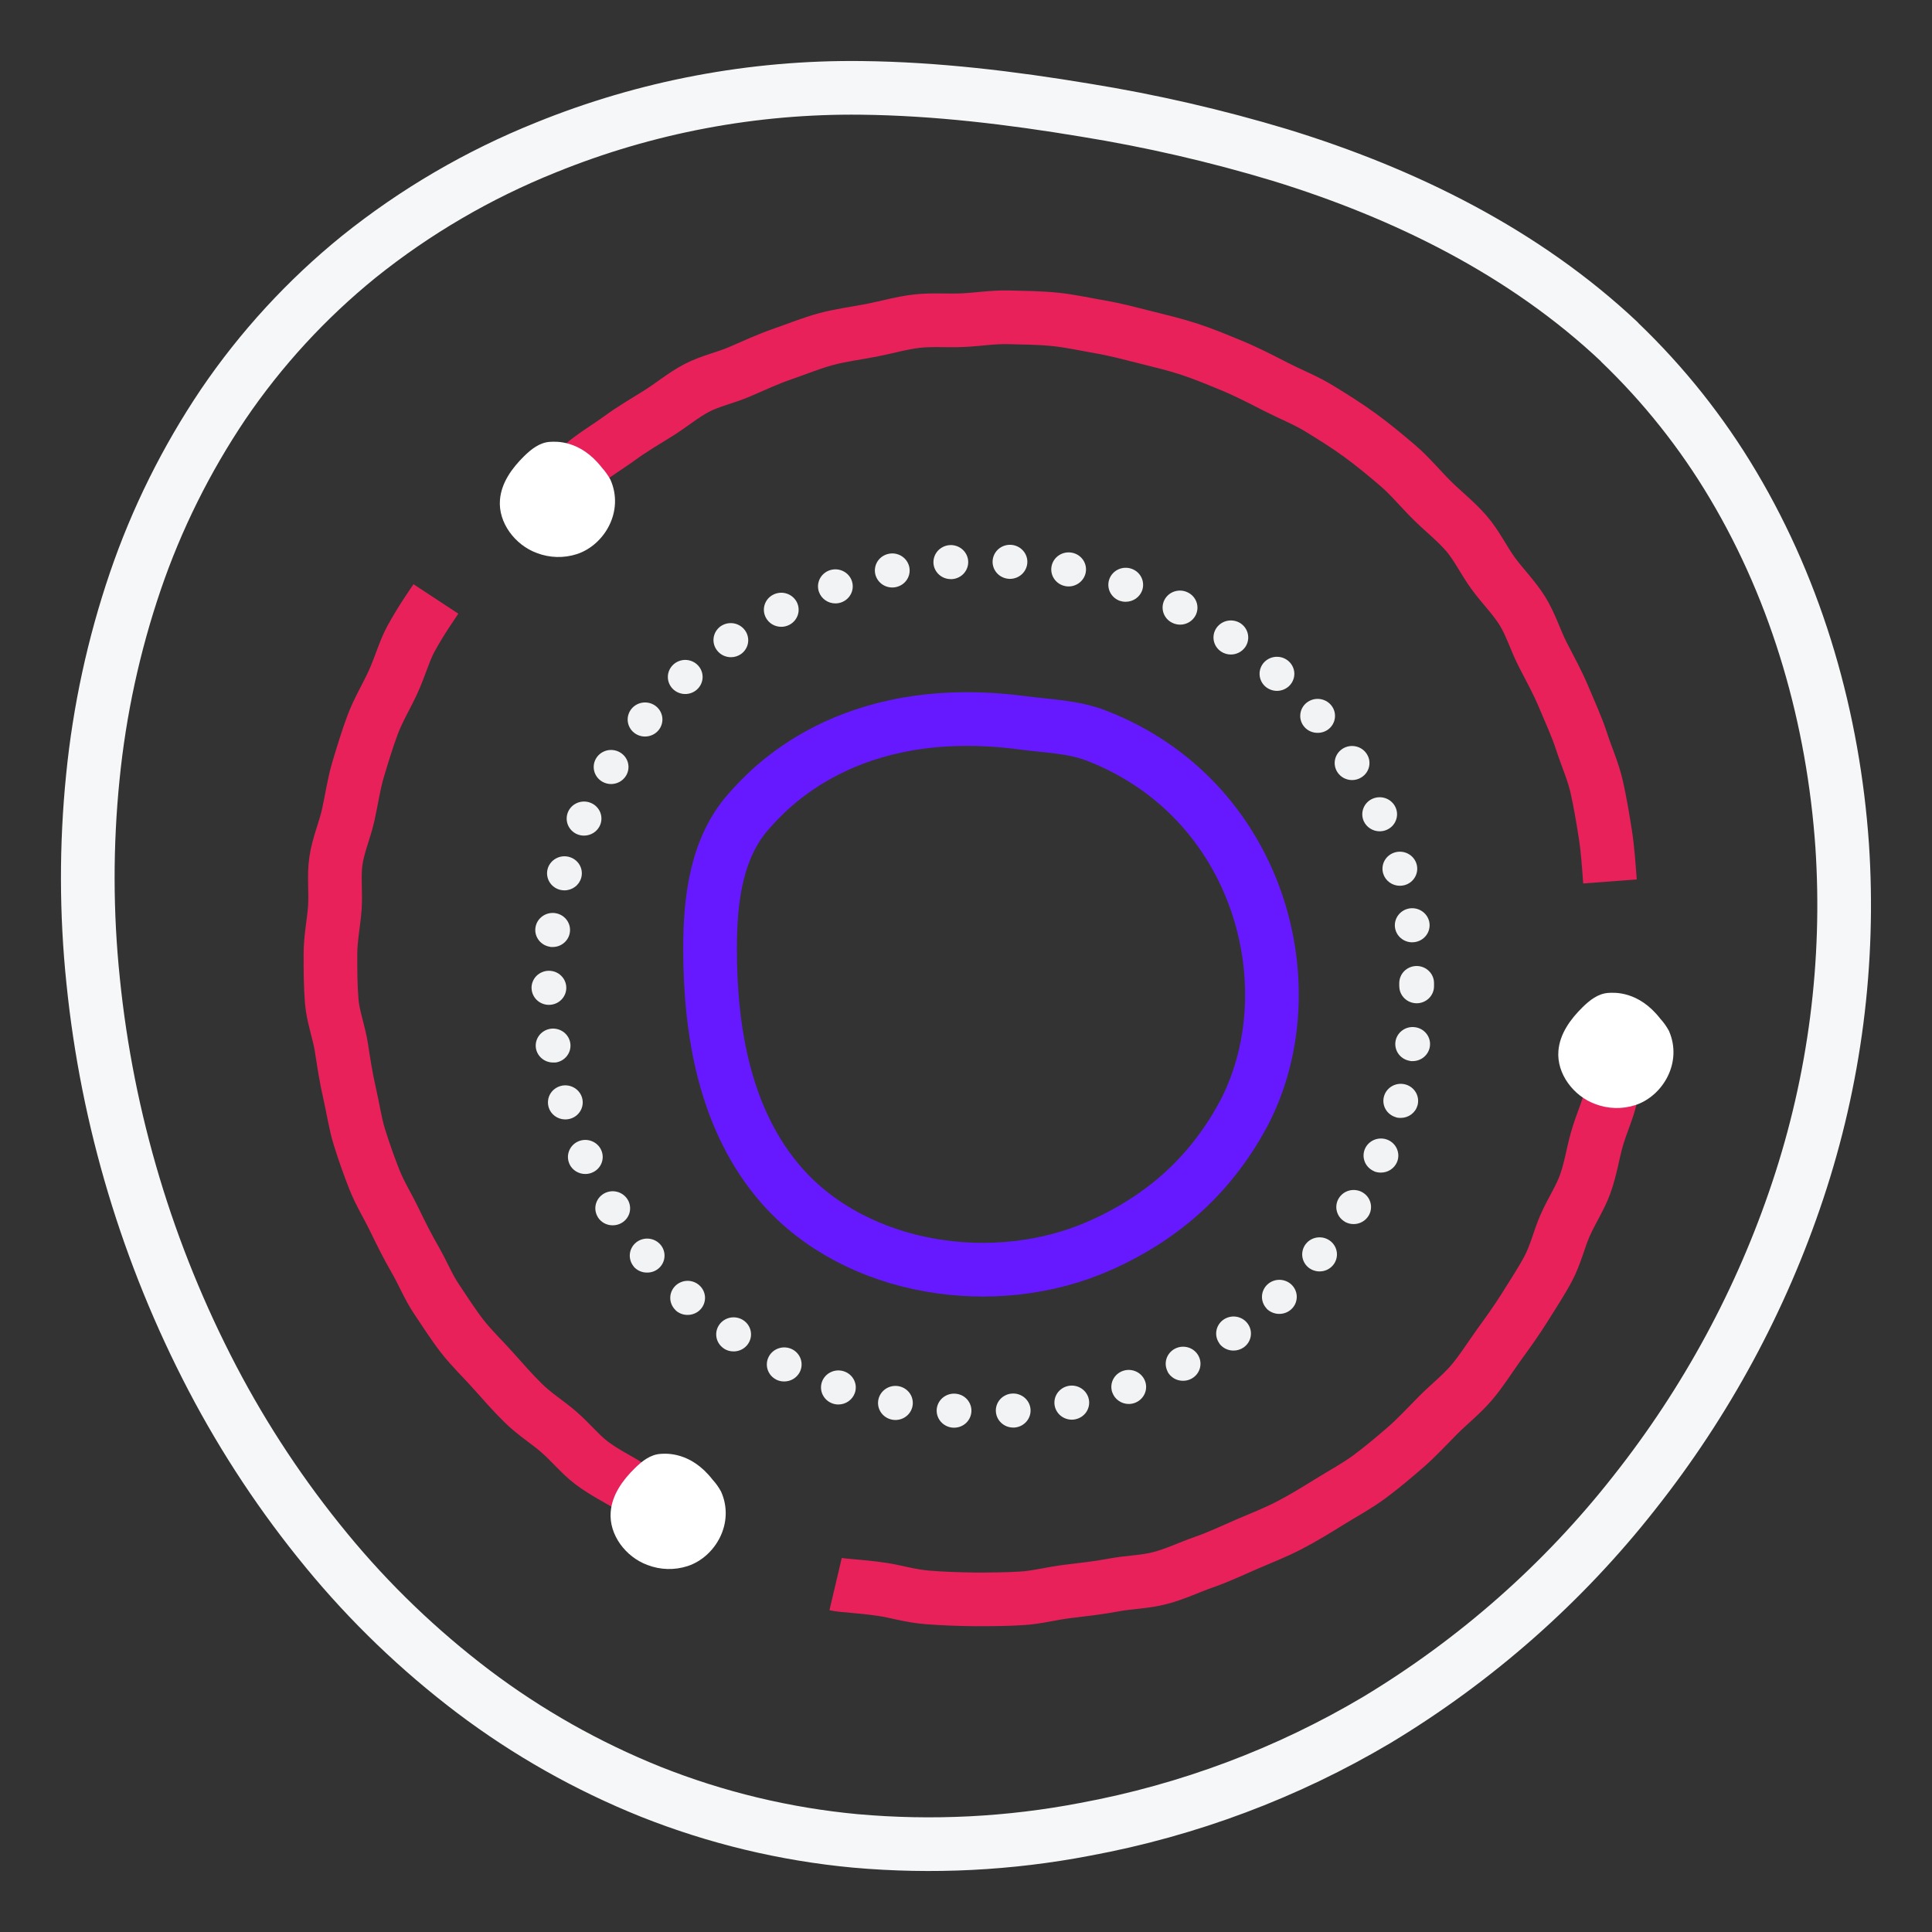 <svg width="72" height="72" viewBox="0 0 72 72" fill="none" xmlns="http://www.w3.org/2000/svg">
<rect x="0" y="0" width="72" height="72" fill="#333333" stroke="none"/>
<path d="M21.697 17.327C22.129 16.957 22.633 16.665 23.091 16.331C23.549 15.996 24.046 15.704 24.531 15.403C25.016 15.103 25.458 14.723 25.962 14.46C26.466 14.196 27.049 14.077 27.572 13.85C28.094 13.623 28.614 13.383 29.155 13.195C29.697 13.008 30.227 12.789 30.779 12.639C31.332 12.49 31.904 12.419 32.467 12.311C33.03 12.202 33.583 12.038 34.153 11.97C34.723 11.903 35.305 11.959 35.873 11.932C36.442 11.906 37.017 11.81 37.591 11.825C38.166 11.841 38.743 11.844 39.312 11.901C39.88 11.959 40.445 12.086 41.011 12.184C41.577 12.281 42.127 12.429 42.684 12.569C43.241 12.709 43.795 12.84 44.341 13.02C44.887 13.201 45.409 13.42 45.941 13.64C46.499 13.873 47.031 14.15 47.563 14.423C48.096 14.695 48.667 14.919 49.177 15.233C49.687 15.546 50.204 15.868 50.686 16.221C51.169 16.573 51.636 16.96 52.091 17.349C52.546 17.739 52.926 18.206 53.35 18.628C53.773 19.05 54.254 19.424 54.646 19.877C55.037 20.329 55.292 20.88 55.643 21.362C55.995 21.845 56.427 22.271 56.738 22.773C57.049 23.276 57.221 23.86 57.492 24.39C57.763 24.921 58.051 25.434 58.278 25.983C58.506 26.532 58.759 27.068 58.942 27.633C59.125 28.197 59.374 28.747 59.505 29.326C59.636 29.905 59.732 30.492 59.825 31.079C59.917 31.666 59.954 32.255 59.999 32.849" stroke="#E9215A" stroke-width="2" stroke-miterlimit="10"/>
<path d="M21.504 20.648C21.015 20.807 20.484 20.793 20.004 20.608C19.188 20.309 18.564 19.472 18.632 18.633C18.68 17.995 19.08 17.445 19.533 16.999C19.797 16.741 20.109 16.492 20.488 16.467C20.705 16.453 21.62 16.386 22.429 17.426C22.553 17.564 22.661 17.715 22.75 17.878C23.27 19.053 22.528 20.309 21.504 20.648Z" fill="white"/>
<path d="M16.245 22.321C16.071 22.586 15.71 23.086 15.312 23.812C15.069 24.257 14.915 24.837 14.641 25.433C14.418 25.924 14.106 26.431 13.885 27.015C13.691 27.533 13.521 28.095 13.345 28.68C13.184 29.216 13.106 29.798 12.974 30.386C12.851 30.936 12.607 31.487 12.519 32.079C12.435 32.644 12.519 33.236 12.479 33.832C12.437 34.396 12.313 34.975 12.315 35.57C12.315 36.135 12.314 36.724 12.363 37.317C12.408 37.882 12.63 38.446 12.722 39.032C12.81 39.596 12.893 40.16 13.029 40.745C13.158 41.299 13.232 41.854 13.394 42.376C13.564 42.919 13.749 43.445 13.95 43.953C14.159 44.484 14.46 44.961 14.696 45.453C14.944 45.967 15.193 46.462 15.466 46.936C15.754 47.433 15.961 47.958 16.267 48.412C16.572 48.866 16.889 49.366 17.224 49.796C17.578 50.252 17.993 50.643 18.354 51.049C18.742 51.484 19.113 51.908 19.499 52.287C19.919 52.702 20.408 53.003 20.812 53.353C21.269 53.748 21.627 54.2 22.04 54.513C22.547 54.897 23.076 55.138 23.48 55.406C24.16 55.854 24.654 56.167 24.91 56.308" stroke="#E9215A" stroke-width="2" stroke-miterlimit="10"/>
<path d="M25.63 58.362C25.141 58.522 24.61 58.508 24.13 58.323C23.315 58.024 22.69 57.194 22.759 56.347C22.807 55.71 23.205 55.159 23.66 54.714C23.924 54.455 24.236 54.207 24.615 54.182C24.832 54.167 25.747 54.101 26.554 55.141C26.68 55.278 26.788 55.43 26.875 55.593C27.395 56.768 26.654 58.024 25.63 58.362Z" fill="white"/>
<path d="M31.141 59.034C31.404 59.096 32.022 59.106 32.868 59.23C33.364 59.301 33.931 59.483 34.585 59.532C35.117 59.573 35.703 59.597 36.325 59.604C36.875 59.604 37.46 59.604 38.066 59.566C38.623 59.537 39.192 59.379 39.794 59.307C40.352 59.239 40.927 59.178 41.513 59.067C42.069 58.96 42.665 58.961 43.241 58.807C43.788 58.666 44.318 58.407 44.878 58.212C45.413 58.027 45.934 57.777 46.476 57.543C47.017 57.309 47.537 57.11 48.06 56.837C48.582 56.565 49.056 56.273 49.554 55.964C50.052 55.655 50.549 55.391 51.023 55.043C51.496 54.694 51.937 54.319 52.363 53.952C52.789 53.585 53.194 53.141 53.59 52.743C53.986 52.345 54.465 51.965 54.83 51.54C55.211 51.094 55.515 50.601 55.837 50.151C56.183 49.676 56.518 49.209 56.812 48.74C57.123 48.24 57.443 47.759 57.702 47.271C57.977 46.747 58.105 46.176 58.325 45.673C58.567 45.126 58.891 44.639 59.074 44.131C59.28 43.557 59.362 42.981 59.506 42.475C59.68 41.859 59.938 41.328 60.032 40.846C60.141 40.286 60.22 39.721 60.268 39.153" stroke="#E9215A" stroke-width="2" stroke-miterlimit="10"/>
<path d="M60.95 41.182C60.46 41.341 59.93 41.328 59.449 41.144C58.633 40.845 58.01 40.008 58.077 39.169C58.125 38.531 58.525 37.98 58.979 37.535C59.243 37.276 59.554 37.029 59.933 37.003C60.151 36.989 61.066 36.922 61.874 37.964C61.999 38.1 62.107 38.252 62.195 38.414C62.715 39.589 61.973 40.843 60.95 41.182Z" fill="white"/>
<path d="M46.405 41.394C45.214 43.671 43.449 45.321 41.011 46.41C37.087 48.162 31.926 47.355 29.142 44.194C27.032 41.796 26.464 38.5 26.461 35.376C26.461 33.565 26.675 31.621 27.901 30.237C28.609 29.439 31.578 26.069 38.123 26.939C39.049 27.062 39.995 27.08 40.859 27.415C46.896 29.751 48.782 36.694 46.405 41.394Z" stroke="#6619FF" stroke-width="2" stroke-miterlimit="10"/>
<path d="M60.366 12.755C56.821 9.409 52.356 7.204 47.696 5.775C45.317 5.058 42.891 4.5 40.435 4.103C37.685 3.646 34.897 3.306 32.104 3.275C28.07 3.227 24.069 3.983 20.343 5.497C17.826 6.507 15.478 7.879 13.374 9.567C11.423 11.149 9.72 13.003 8.317 15.069C6.938 17.119 5.837 19.335 5.043 21.663C4.236 24.032 3.705 26.483 3.459 28.97C3.205 31.494 3.209 34.038 3.472 36.562C3.996 41.726 5.504 46.748 7.917 51.368C9.107 53.643 10.531 55.792 12.169 57.781C13.776 59.738 15.612 61.502 17.64 63.039C19.661 64.566 21.883 65.821 24.244 66.771C26.684 67.742 29.254 68.36 31.875 68.605C34.737 68.86 37.621 68.715 40.441 68.173C44.285 67.462 47.969 66.081 51.315 64.094C55.01 61.866 58.26 58.998 60.906 55.628C63.581 52.248 65.641 48.442 66.995 44.375C68.379 40.228 68.942 35.859 68.652 31.505C68.324 26.815 67.013 22.151 64.589 18.078C63.429 16.123 62.005 14.332 60.354 12.751" stroke="#F6F7F8" stroke-width="2" stroke-miterlimit="10"/>
<path d="M35.512 53.205C35.341 53.194 35.181 53.116 35.068 52.99C34.955 52.864 34.897 52.698 34.908 52.531C34.919 52.362 34.998 52.206 35.127 52.094C35.257 51.983 35.426 51.927 35.597 51.938C35.682 51.943 35.765 51.965 35.842 52.001C35.918 52.038 35.986 52.089 36.042 52.152C36.098 52.215 36.141 52.288 36.168 52.367C36.196 52.446 36.206 52.529 36.201 52.612C36.19 52.773 36.118 52.924 35.998 53.035C35.878 53.145 35.72 53.206 35.556 53.206H35.512V53.205ZM37.114 52.611C37.107 52.528 37.118 52.444 37.145 52.365C37.172 52.286 37.215 52.213 37.27 52.15C37.326 52.087 37.394 52.036 37.47 51.999C37.546 51.961 37.629 51.939 37.714 51.934C37.799 51.928 37.884 51.938 37.965 51.965C38.045 51.992 38.12 52.033 38.184 52.088C38.248 52.143 38.301 52.21 38.339 52.284C38.377 52.359 38.399 52.44 38.405 52.523C38.411 52.607 38.4 52.69 38.373 52.769C38.346 52.848 38.303 52.921 38.247 52.984C38.191 53.047 38.123 53.099 38.047 53.136C37.971 53.173 37.888 53.195 37.803 53.201H37.758C37.595 53.201 37.437 53.14 37.317 53.03C37.198 52.921 37.125 52.771 37.114 52.611ZM33.24 52.906C33.157 52.889 33.078 52.857 33.007 52.81C32.936 52.764 32.876 52.704 32.829 52.634C32.782 52.565 32.749 52.486 32.733 52.404C32.717 52.322 32.718 52.238 32.735 52.157C32.77 51.992 32.87 51.847 33.013 51.754C33.156 51.661 33.331 51.628 33.5 51.661C33.583 51.678 33.662 51.711 33.733 51.757C33.803 51.804 33.864 51.864 33.911 51.933C33.958 52.003 33.99 52.081 34.006 52.163C34.022 52.245 34.022 52.329 34.005 52.41C33.975 52.554 33.896 52.683 33.781 52.775C33.665 52.868 33.521 52.919 33.371 52.919C33.328 52.919 33.284 52.914 33.24 52.906ZM39.308 52.402C39.273 52.237 39.306 52.065 39.4 51.924C39.495 51.783 39.642 51.685 39.81 51.65C39.978 51.616 40.154 51.648 40.297 51.741C40.441 51.833 40.541 51.978 40.576 52.142C40.594 52.224 40.595 52.308 40.579 52.39C40.563 52.472 40.531 52.55 40.485 52.62C40.438 52.689 40.378 52.749 40.308 52.796C40.237 52.843 40.158 52.876 40.075 52.893C40.032 52.903 39.987 52.907 39.943 52.907C39.794 52.907 39.65 52.856 39.534 52.765C39.419 52.673 39.339 52.545 39.308 52.402ZM31.029 52.305C30.949 52.277 30.875 52.234 30.811 52.178C30.748 52.123 30.697 52.055 30.66 51.98C30.623 51.905 30.602 51.823 30.597 51.74C30.593 51.657 30.605 51.573 30.633 51.495C30.69 51.336 30.81 51.206 30.965 51.134C31.119 51.061 31.297 51.052 31.459 51.108C31.54 51.136 31.614 51.178 31.677 51.234C31.741 51.29 31.792 51.357 31.829 51.432C31.866 51.508 31.887 51.589 31.892 51.673C31.896 51.756 31.884 51.839 31.855 51.918C31.81 52.042 31.728 52.148 31.618 52.224C31.509 52.3 31.379 52.341 31.245 52.341C31.171 52.342 31.098 52.329 31.029 52.305ZM41.455 51.901C41.426 51.823 41.413 51.739 41.417 51.656C41.421 51.573 41.442 51.491 41.478 51.416C41.515 51.34 41.566 51.273 41.629 51.217C41.692 51.161 41.766 51.118 41.846 51.09C42.008 51.033 42.186 51.042 42.342 51.114C42.497 51.186 42.617 51.315 42.675 51.474C42.733 51.632 42.724 51.807 42.65 51.959C42.576 52.111 42.444 52.228 42.282 52.285C42.213 52.309 42.139 52.322 42.065 52.322C41.931 52.322 41.8 52.281 41.691 52.204C41.581 52.128 41.499 52.021 41.455 51.897V51.901ZM28.928 51.413C28.853 51.375 28.785 51.322 28.73 51.259C28.676 51.195 28.634 51.121 28.608 51.042C28.582 50.962 28.573 50.879 28.58 50.796C28.587 50.713 28.611 50.632 28.65 50.558C28.729 50.408 28.865 50.295 29.029 50.244C29.192 50.193 29.37 50.207 29.523 50.284C29.599 50.322 29.666 50.375 29.721 50.439C29.776 50.503 29.817 50.576 29.843 50.656C29.869 50.735 29.878 50.819 29.871 50.902C29.864 50.986 29.84 51.066 29.801 51.141C29.746 51.244 29.663 51.331 29.562 51.391C29.46 51.452 29.344 51.483 29.225 51.483C29.12 51.484 29.016 51.46 28.922 51.413H28.928ZM43.516 51.117C43.477 51.043 43.453 50.962 43.445 50.879C43.437 50.796 43.447 50.712 43.472 50.632C43.498 50.553 43.539 50.479 43.594 50.415C43.649 50.351 43.716 50.298 43.791 50.26C43.867 50.221 43.949 50.198 44.034 50.19C44.119 50.183 44.204 50.192 44.285 50.217C44.367 50.242 44.442 50.282 44.507 50.336C44.572 50.39 44.626 50.456 44.665 50.53C44.745 50.679 44.76 50.853 44.709 51.014C44.657 51.174 44.543 51.308 44.39 51.386C44.298 51.434 44.195 51.458 44.091 51.458C43.971 51.459 43.854 51.428 43.751 51.368C43.649 51.307 43.566 51.221 43.511 51.117H43.516ZM26.967 50.247C26.897 50.2 26.838 50.139 26.792 50.069C26.746 49.998 26.715 49.92 26.7 49.837C26.686 49.755 26.688 49.671 26.706 49.589C26.725 49.508 26.76 49.431 26.809 49.363C26.908 49.225 27.059 49.131 27.229 49.102C27.398 49.074 27.572 49.112 27.713 49.209C27.783 49.257 27.842 49.318 27.888 49.388C27.933 49.459 27.965 49.537 27.979 49.619C27.994 49.702 27.992 49.786 27.973 49.867C27.954 49.949 27.919 50.026 27.87 50.094C27.811 50.177 27.731 50.245 27.639 50.292C27.547 50.339 27.444 50.364 27.34 50.363C27.205 50.365 27.072 50.325 26.962 50.247H26.967ZM45.443 50.064C45.393 49.996 45.358 49.919 45.339 49.838C45.32 49.757 45.318 49.672 45.332 49.59C45.347 49.508 45.377 49.429 45.423 49.359C45.468 49.288 45.527 49.227 45.597 49.179C45.666 49.131 45.745 49.097 45.827 49.078C45.91 49.059 45.996 49.057 46.08 49.071C46.164 49.085 46.244 49.115 46.316 49.16C46.388 49.204 46.45 49.262 46.499 49.33C46.549 49.398 46.584 49.475 46.603 49.556C46.622 49.638 46.624 49.722 46.61 49.804C46.596 49.886 46.565 49.965 46.52 50.035C46.474 50.106 46.415 50.167 46.346 50.215C46.236 50.291 46.105 50.332 45.971 50.332C45.866 50.333 45.763 50.309 45.67 50.262C45.577 50.215 45.497 50.147 45.437 50.063L45.443 50.064ZM25.186 48.834C25.124 48.777 25.073 48.709 25.038 48.633C25.002 48.557 24.982 48.475 24.979 48.392C24.976 48.309 24.989 48.225 25.019 48.147C25.049 48.069 25.094 47.997 25.152 47.936C25.209 47.875 25.279 47.825 25.357 47.791C25.434 47.756 25.518 47.736 25.603 47.733C25.688 47.73 25.773 47.744 25.852 47.773C25.932 47.802 26.005 47.847 26.067 47.904C26.193 48.018 26.267 48.177 26.274 48.345C26.28 48.514 26.218 48.678 26.102 48.801C26.041 48.865 25.968 48.916 25.886 48.95C25.804 48.985 25.716 49.003 25.627 49.003C25.461 49.005 25.302 48.944 25.18 48.834H25.186ZM47.205 48.766C47.087 48.643 47.025 48.479 47.03 48.31C47.036 48.142 47.11 47.982 47.235 47.867C47.361 47.752 47.527 47.69 47.699 47.695C47.871 47.701 48.033 47.773 48.151 47.895C48.209 47.956 48.255 48.028 48.285 48.106C48.315 48.184 48.329 48.267 48.326 48.351C48.323 48.434 48.304 48.517 48.269 48.593C48.233 48.669 48.183 48.737 48.121 48.794C48.001 48.904 47.843 48.965 47.679 48.965C47.589 48.966 47.5 48.949 47.418 48.914C47.335 48.88 47.261 48.83 47.199 48.766H47.205ZM23.615 47.195C23.507 47.065 23.456 46.898 23.473 46.73C23.49 46.563 23.575 46.409 23.707 46.302C23.84 46.196 24.011 46.145 24.182 46.162C24.353 46.178 24.51 46.261 24.619 46.391C24.728 46.521 24.779 46.689 24.762 46.856C24.745 47.024 24.661 47.178 24.528 47.284C24.412 47.377 24.267 47.426 24.118 47.425C24.021 47.427 23.925 47.407 23.837 47.367C23.749 47.327 23.671 47.269 23.61 47.195H23.615ZM48.767 47.241C48.634 47.134 48.55 46.98 48.532 46.812C48.515 46.645 48.566 46.477 48.674 46.346C48.782 46.215 48.939 46.132 49.11 46.115C49.281 46.098 49.452 46.148 49.585 46.254C49.718 46.361 49.803 46.514 49.821 46.682C49.839 46.849 49.788 47.017 49.68 47.147C49.62 47.221 49.543 47.28 49.456 47.321C49.369 47.361 49.274 47.382 49.178 47.382C49.028 47.382 48.883 47.332 48.767 47.241ZM22.282 45.361C22.238 45.29 22.208 45.211 22.194 45.129C22.181 45.046 22.184 44.962 22.204 44.881C22.224 44.8 22.26 44.724 22.31 44.656C22.36 44.589 22.423 44.531 22.495 44.488C22.568 44.444 22.648 44.415 22.733 44.402C22.817 44.389 22.903 44.392 22.985 44.412C23.068 44.431 23.146 44.467 23.215 44.516C23.284 44.565 23.342 44.627 23.387 44.698C23.431 44.769 23.461 44.848 23.474 44.93C23.488 45.013 23.484 45.097 23.465 45.178C23.445 45.259 23.409 45.336 23.359 45.403C23.309 45.471 23.246 45.528 23.173 45.571C23.072 45.632 22.954 45.664 22.835 45.664C22.724 45.665 22.616 45.638 22.519 45.586C22.422 45.533 22.34 45.457 22.282 45.365V45.361ZM50.112 45.525C50.039 45.482 49.976 45.425 49.925 45.358C49.875 45.29 49.839 45.214 49.819 45.133C49.798 45.052 49.795 44.968 49.808 44.885C49.821 44.803 49.85 44.724 49.895 44.653C49.939 44.581 49.997 44.519 50.065 44.47C50.134 44.42 50.212 44.385 50.294 44.365C50.377 44.345 50.463 44.342 50.547 44.355C50.631 44.367 50.712 44.396 50.784 44.44C50.931 44.527 51.036 44.668 51.076 44.832C51.117 44.995 51.09 45.168 51 45.312C50.943 45.405 50.861 45.483 50.764 45.536C50.667 45.59 50.557 45.618 50.446 45.618C50.328 45.618 50.213 45.588 50.112 45.529V45.525ZM21.22 43.371C21.151 43.217 21.147 43.043 21.21 42.886C21.272 42.729 21.395 42.603 21.552 42.535C21.63 42.501 21.714 42.483 21.799 42.481C21.884 42.48 21.969 42.494 22.048 42.525C22.127 42.555 22.2 42.6 22.261 42.658C22.323 42.715 22.372 42.784 22.406 42.861C22.44 42.937 22.459 43.019 22.461 43.103C22.463 43.186 22.448 43.269 22.417 43.347C22.386 43.425 22.34 43.496 22.281 43.556C22.222 43.616 22.151 43.664 22.073 43.697C21.992 43.733 21.904 43.751 21.814 43.751C21.689 43.752 21.566 43.717 21.46 43.65C21.354 43.584 21.271 43.488 21.22 43.376V43.371ZM51.206 43.647C51.048 43.579 50.924 43.453 50.861 43.297C50.798 43.14 50.801 42.965 50.869 42.81C50.938 42.656 51.066 42.535 51.226 42.473C51.386 42.412 51.564 42.414 51.722 42.481C51.879 42.548 52.003 42.674 52.066 42.831C52.129 42.987 52.127 43.162 52.059 43.316C52.008 43.43 51.925 43.527 51.819 43.595C51.714 43.663 51.59 43.699 51.464 43.699C51.376 43.7 51.288 43.684 51.206 43.651V43.647ZM20.445 41.256C20.422 41.176 20.415 41.092 20.425 41.009C20.434 40.926 20.461 40.846 20.502 40.773C20.544 40.701 20.599 40.636 20.666 40.585C20.733 40.533 20.809 40.495 20.891 40.472C20.973 40.449 21.059 40.442 21.144 40.452C21.228 40.462 21.31 40.488 21.384 40.529C21.459 40.569 21.524 40.624 21.577 40.69C21.63 40.755 21.669 40.83 21.692 40.911C21.715 40.991 21.722 41.075 21.712 41.158C21.702 41.241 21.675 41.321 21.634 41.393C21.592 41.466 21.536 41.53 21.47 41.582C21.403 41.633 21.326 41.671 21.244 41.694C21.187 41.71 21.128 41.718 21.068 41.718C20.928 41.718 20.791 41.674 20.679 41.592C20.566 41.509 20.484 41.393 20.445 41.261V41.256ZM52.027 41.637C51.862 41.592 51.721 41.484 51.637 41.338C51.553 41.191 51.532 41.018 51.578 40.856C51.624 40.694 51.734 40.556 51.883 40.473C52.033 40.39 52.21 40.369 52.375 40.414C52.541 40.459 52.681 40.567 52.766 40.714C52.85 40.861 52.872 41.035 52.826 41.197C52.788 41.331 52.706 41.448 52.593 41.532C52.48 41.616 52.343 41.661 52.201 41.661C52.142 41.663 52.084 41.656 52.027 41.642V41.637ZM19.971 39.057C19.959 38.974 19.964 38.89 19.985 38.809C20.006 38.728 20.044 38.652 20.095 38.585C20.146 38.519 20.21 38.463 20.284 38.42C20.357 38.378 20.438 38.35 20.523 38.338C20.693 38.316 20.866 38.36 21.003 38.461C21.14 38.563 21.23 38.714 21.254 38.88C21.278 39.047 21.233 39.216 21.13 39.35C21.026 39.485 20.873 39.574 20.703 39.597C20.672 39.599 20.642 39.599 20.612 39.597C20.457 39.597 20.307 39.542 20.189 39.443C20.072 39.344 19.994 39.207 19.971 39.057ZM52.558 39.538C52.388 39.515 52.234 39.427 52.13 39.293C52.026 39.159 51.981 38.99 52.004 38.824C52.015 38.741 52.043 38.661 52.086 38.589C52.129 38.517 52.186 38.454 52.254 38.404C52.322 38.353 52.399 38.316 52.481 38.295C52.564 38.274 52.65 38.269 52.734 38.281C52.904 38.303 53.058 38.391 53.162 38.525C53.266 38.659 53.311 38.828 53.288 38.995C53.267 39.147 53.19 39.286 53.072 39.388C52.954 39.489 52.803 39.544 52.646 39.545C52.617 39.546 52.588 39.546 52.56 39.543L52.558 39.538ZM19.809 36.816C19.808 36.733 19.825 36.65 19.857 36.573C19.889 36.495 19.936 36.425 19.996 36.366C20.056 36.307 20.127 36.26 20.206 36.228C20.284 36.195 20.369 36.178 20.454 36.178C20.539 36.178 20.623 36.194 20.702 36.225C20.781 36.257 20.853 36.304 20.913 36.363C20.974 36.422 21.022 36.491 21.054 36.569C21.087 36.645 21.104 36.728 21.104 36.812C21.105 36.98 21.037 37.141 20.916 37.261C20.795 37.38 20.631 37.447 20.459 37.448C20.289 37.449 20.125 37.383 20.003 37.266C19.882 37.148 19.812 36.989 19.81 36.822L19.809 36.816ZM52.146 36.754C52.146 36.736 52.146 36.717 52.146 36.699C52.146 36.681 52.146 36.661 52.146 36.641C52.146 36.558 52.162 36.475 52.194 36.398C52.225 36.32 52.273 36.25 52.332 36.19C52.392 36.131 52.463 36.083 52.541 36.051C52.619 36.018 52.703 36.001 52.788 36C52.961 35.999 53.126 36.065 53.248 36.183C53.371 36.301 53.441 36.463 53.442 36.631C53.442 36.652 53.442 36.672 53.442 36.693C53.442 36.713 53.442 36.734 53.442 36.754C53.442 36.922 53.374 37.084 53.252 37.203C53.131 37.322 52.966 37.389 52.794 37.389C52.624 37.388 52.46 37.322 52.339 37.204C52.218 37.087 52.149 36.927 52.148 36.76L52.146 36.754ZM20.511 35.286C20.341 35.264 20.187 35.177 20.082 35.043C19.978 34.91 19.931 34.741 19.954 34.574C19.977 34.407 20.066 34.256 20.203 34.154C20.339 34.051 20.511 34.006 20.681 34.028C20.851 34.05 21.006 34.137 21.11 34.271C21.215 34.405 21.261 34.573 21.238 34.74C21.218 34.893 21.142 35.033 21.024 35.134C20.906 35.236 20.755 35.292 20.598 35.292C20.569 35.294 20.541 35.294 20.513 35.292L20.511 35.286ZM51.988 34.572C51.964 34.406 52.008 34.236 52.111 34.102C52.214 33.967 52.367 33.877 52.537 33.853C52.707 33.829 52.88 33.873 53.017 33.974C53.155 34.075 53.246 34.225 53.271 34.392C53.283 34.474 53.278 34.558 53.257 34.639C53.236 34.72 53.199 34.796 53.148 34.862C53.097 34.929 53.033 34.985 52.959 35.028C52.886 35.07 52.805 35.098 52.721 35.11C52.69 35.115 52.66 35.117 52.629 35.117C52.474 35.117 52.325 35.062 52.207 34.963C52.09 34.865 52.013 34.728 51.989 34.578L51.988 34.572ZM20.864 33.159C20.698 33.114 20.557 33.006 20.472 32.86C20.387 32.713 20.365 32.539 20.41 32.377C20.456 32.215 20.566 32.077 20.716 31.994C20.865 31.911 21.042 31.889 21.208 31.934C21.373 31.979 21.514 32.086 21.599 32.232C21.684 32.379 21.706 32.552 21.66 32.714C21.623 32.848 21.541 32.967 21.428 33.051C21.315 33.135 21.177 33.181 21.035 33.181C20.977 33.181 20.92 33.174 20.864 33.159ZM51.546 32.55C51.523 32.47 51.515 32.386 51.525 32.303C51.534 32.221 51.56 32.14 51.602 32.067C51.643 31.994 51.698 31.93 51.765 31.878C51.831 31.826 51.908 31.788 51.989 31.765C52.155 31.718 52.332 31.738 52.482 31.82C52.633 31.902 52.744 32.039 52.791 32.2C52.839 32.362 52.818 32.536 52.735 32.683C52.652 32.831 52.513 32.94 52.348 32.986C52.289 33.002 52.229 33.01 52.168 33.01C52.028 33.01 51.891 32.965 51.779 32.882C51.666 32.799 51.585 32.683 51.546 32.55ZM21.51 31.09C21.352 31.023 21.228 30.898 21.164 30.741C21.101 30.585 21.103 30.41 21.171 30.255C21.204 30.178 21.253 30.109 21.314 30.05C21.375 29.992 21.447 29.947 21.526 29.916C21.605 29.885 21.689 29.87 21.774 29.871C21.86 29.872 21.944 29.89 22.021 29.923C22.179 29.989 22.304 30.115 22.368 30.271C22.431 30.427 22.429 30.602 22.361 30.757C22.311 30.871 22.228 30.968 22.122 31.036C22.016 31.104 21.892 31.141 21.765 31.141C21.678 31.141 21.591 31.124 21.51 31.09ZM50.823 30.602C50.754 30.448 50.75 30.273 50.812 30.117C50.873 29.96 50.996 29.833 51.153 29.765C51.231 29.731 51.315 29.713 51.4 29.711C51.485 29.709 51.569 29.723 51.649 29.753C51.728 29.783 51.801 29.828 51.862 29.886C51.924 29.943 51.974 30.012 52.008 30.088C52.043 30.164 52.062 30.247 52.064 30.33C52.066 30.413 52.051 30.496 52.02 30.574C51.99 30.652 51.944 30.723 51.885 30.784C51.827 30.844 51.756 30.892 51.678 30.926C51.596 30.962 51.507 30.98 51.416 30.98C51.291 30.98 51.168 30.944 51.063 30.877C50.957 30.81 50.874 30.714 50.823 30.602ZM22.439 29.127C22.366 29.084 22.303 29.027 22.252 28.96C22.202 28.893 22.165 28.817 22.145 28.736C22.124 28.655 22.12 28.571 22.133 28.488C22.146 28.406 22.175 28.327 22.219 28.255C22.263 28.184 22.321 28.122 22.389 28.072C22.458 28.023 22.536 27.987 22.618 27.967C22.701 27.947 22.787 27.943 22.871 27.956C22.955 27.969 23.036 27.997 23.109 28.041C23.181 28.084 23.245 28.14 23.296 28.207C23.346 28.274 23.383 28.35 23.403 28.431C23.424 28.512 23.427 28.596 23.415 28.679C23.402 28.761 23.373 28.84 23.329 28.911C23.271 29.005 23.189 29.083 23.092 29.137C22.995 29.19 22.885 29.219 22.773 29.219C22.655 29.219 22.54 29.187 22.439 29.127ZM49.837 28.77C49.792 28.699 49.762 28.62 49.748 28.538C49.734 28.456 49.737 28.371 49.757 28.29C49.776 28.209 49.812 28.132 49.862 28.064C49.912 27.997 49.975 27.939 50.047 27.895C50.193 27.807 50.369 27.779 50.536 27.818C50.703 27.856 50.848 27.958 50.938 28.102C50.983 28.172 51.014 28.251 51.028 28.333C51.041 28.416 51.038 28.5 51.019 28.581C50.999 28.662 50.964 28.739 50.914 28.806C50.864 28.874 50.801 28.931 50.728 28.975C50.626 29.038 50.509 29.071 50.388 29.071C50.278 29.071 50.169 29.043 50.073 28.991C49.976 28.938 49.895 28.862 49.837 28.77ZM23.633 27.308C23.566 27.256 23.511 27.192 23.47 27.118C23.43 27.045 23.404 26.965 23.395 26.882C23.386 26.799 23.393 26.715 23.418 26.635C23.442 26.555 23.481 26.48 23.535 26.415C23.588 26.35 23.654 26.296 23.729 26.256C23.803 26.216 23.886 26.191 23.97 26.182C24.055 26.173 24.14 26.181 24.222 26.204C24.304 26.228 24.38 26.267 24.446 26.319C24.579 26.425 24.665 26.579 24.683 26.746C24.701 26.914 24.65 27.081 24.543 27.212C24.482 27.286 24.405 27.346 24.318 27.386C24.231 27.427 24.135 27.448 24.039 27.448C23.891 27.449 23.748 27.399 23.633 27.308ZM48.605 27.084C48.55 27.02 48.509 26.946 48.484 26.866C48.459 26.787 48.45 26.703 48.459 26.62C48.467 26.537 48.491 26.456 48.531 26.383C48.571 26.309 48.625 26.244 48.691 26.191C48.824 26.084 48.994 26.032 49.165 26.048C49.336 26.064 49.494 26.146 49.604 26.276C49.658 26.34 49.699 26.414 49.724 26.494C49.749 26.574 49.757 26.658 49.749 26.741C49.741 26.824 49.716 26.904 49.676 26.978C49.636 27.052 49.582 27.117 49.516 27.17C49.4 27.263 49.254 27.312 49.104 27.311C49.009 27.312 48.915 27.292 48.828 27.253C48.742 27.214 48.665 27.156 48.605 27.084ZM25.065 25.665C25.007 25.604 24.961 25.533 24.931 25.455C24.901 25.377 24.886 25.294 24.889 25.21C24.891 25.127 24.911 25.045 24.946 24.969C24.981 24.893 25.031 24.824 25.093 24.767C25.154 24.71 25.227 24.665 25.307 24.635C25.386 24.605 25.471 24.591 25.556 24.593C25.641 24.596 25.725 24.615 25.802 24.649C25.88 24.683 25.95 24.732 26.008 24.793C26.126 24.915 26.189 25.079 26.184 25.247C26.179 25.415 26.106 25.575 25.981 25.69C25.861 25.802 25.702 25.864 25.536 25.864C25.448 25.864 25.361 25.846 25.28 25.812C25.199 25.778 25.126 25.728 25.065 25.665ZM47.149 25.579C47.023 25.464 46.948 25.306 46.941 25.137C46.934 24.969 46.995 24.805 47.111 24.681C47.169 24.62 47.239 24.57 47.316 24.535C47.393 24.5 47.477 24.48 47.562 24.477C47.647 24.474 47.731 24.486 47.811 24.515C47.891 24.544 47.965 24.588 48.027 24.645C48.09 24.701 48.14 24.769 48.176 24.845C48.212 24.92 48.232 25.002 48.236 25.086C48.239 25.169 48.226 25.252 48.196 25.33C48.167 25.409 48.122 25.48 48.065 25.542C48.004 25.606 47.93 25.658 47.848 25.693C47.766 25.728 47.678 25.746 47.588 25.747C47.425 25.746 47.269 25.686 47.149 25.579ZM26.712 24.225C26.612 24.089 26.57 23.919 26.597 23.753C26.624 23.587 26.718 23.438 26.856 23.339C26.996 23.242 27.17 23.203 27.34 23.23C27.509 23.258 27.66 23.351 27.761 23.487C27.811 23.555 27.847 23.631 27.866 23.712C27.886 23.793 27.89 23.878 27.876 23.96C27.863 24.042 27.833 24.121 27.788 24.192C27.744 24.263 27.686 24.325 27.617 24.373C27.507 24.451 27.376 24.492 27.241 24.492C27.137 24.492 27.035 24.468 26.943 24.422C26.851 24.375 26.772 24.308 26.712 24.225ZM45.5 24.278C45.359 24.181 45.263 24.034 45.233 23.869C45.203 23.703 45.241 23.532 45.339 23.394C45.438 23.256 45.588 23.162 45.757 23.132C45.926 23.103 46.101 23.14 46.242 23.236C46.383 23.333 46.478 23.48 46.508 23.646C46.538 23.812 46.5 23.983 46.402 24.121C46.342 24.205 46.262 24.273 46.17 24.32C46.077 24.367 45.975 24.392 45.87 24.392C45.738 24.392 45.609 24.352 45.5 24.278ZM28.542 23.019C28.503 22.945 28.478 22.865 28.47 22.782C28.462 22.699 28.471 22.615 28.496 22.536C28.521 22.456 28.562 22.382 28.616 22.318C28.671 22.254 28.738 22.201 28.813 22.163C28.888 22.124 28.971 22.1 29.056 22.092C29.14 22.084 29.226 22.093 29.307 22.118C29.389 22.143 29.464 22.183 29.529 22.236C29.595 22.29 29.649 22.355 29.689 22.429C29.728 22.503 29.753 22.584 29.76 22.666C29.768 22.75 29.759 22.833 29.734 22.913C29.708 22.992 29.667 23.066 29.613 23.13C29.558 23.194 29.492 23.247 29.416 23.286C29.324 23.334 29.22 23.36 29.115 23.359C28.997 23.359 28.881 23.328 28.78 23.268C28.679 23.208 28.597 23.122 28.542 23.019ZM43.685 23.209C43.608 23.172 43.54 23.12 43.484 23.057C43.429 22.994 43.386 22.92 43.359 22.841C43.333 22.761 43.322 22.677 43.328 22.594C43.335 22.51 43.358 22.429 43.397 22.354C43.435 22.28 43.489 22.214 43.553 22.16C43.618 22.106 43.693 22.065 43.774 22.04C43.855 22.014 43.94 22.005 44.025 22.011C44.11 22.018 44.192 22.041 44.268 22.079C44.344 22.116 44.412 22.168 44.468 22.231C44.524 22.295 44.566 22.368 44.593 22.447C44.62 22.527 44.63 22.61 44.624 22.694C44.617 22.777 44.594 22.858 44.556 22.933C44.502 23.037 44.419 23.124 44.318 23.185C44.216 23.246 44.099 23.279 43.98 23.279C43.877 23.278 43.776 23.255 43.685 23.209ZM30.524 22.068C30.494 21.99 30.481 21.906 30.485 21.823C30.489 21.74 30.51 21.658 30.546 21.582C30.582 21.507 30.633 21.439 30.696 21.383C30.759 21.327 30.832 21.283 30.912 21.255C30.992 21.227 31.077 21.214 31.162 21.218C31.247 21.222 31.331 21.242 31.408 21.278C31.485 21.314 31.554 21.363 31.611 21.425C31.669 21.487 31.713 21.559 31.742 21.638C31.799 21.796 31.791 21.97 31.718 22.122C31.645 22.274 31.514 22.392 31.353 22.449C31.282 22.474 31.208 22.487 31.133 22.487C30.999 22.487 30.869 22.447 30.761 22.372C30.652 22.297 30.569 22.191 30.524 22.068ZM41.739 22.394C41.577 22.338 41.444 22.222 41.369 22.07C41.294 21.918 41.284 21.743 41.341 21.584C41.398 21.425 41.516 21.295 41.671 21.222C41.826 21.149 42.004 21.139 42.166 21.195C42.246 21.222 42.32 21.265 42.384 21.32C42.447 21.375 42.499 21.443 42.536 21.518C42.573 21.593 42.595 21.674 42.599 21.758C42.604 21.841 42.593 21.924 42.565 22.003C42.52 22.127 42.437 22.234 42.327 22.31C42.217 22.385 42.087 22.426 41.953 22.426C41.88 22.427 41.808 22.416 41.739 22.394ZM32.618 21.392C32.6 21.31 32.599 21.226 32.615 21.144C32.63 21.062 32.662 20.983 32.708 20.913C32.755 20.843 32.815 20.783 32.885 20.736C32.956 20.689 33.035 20.656 33.118 20.639C33.201 20.621 33.287 20.62 33.371 20.635C33.454 20.651 33.534 20.682 33.605 20.727C33.677 20.773 33.738 20.832 33.786 20.9C33.834 20.969 33.868 21.047 33.886 21.128C33.903 21.21 33.905 21.294 33.889 21.376C33.874 21.458 33.842 21.536 33.795 21.606C33.749 21.676 33.689 21.736 33.619 21.783C33.548 21.83 33.469 21.863 33.386 21.88C33.342 21.89 33.297 21.895 33.252 21.894C33.104 21.894 32.96 21.844 32.845 21.753C32.73 21.661 32.65 21.534 32.618 21.392ZM39.697 21.842C39.528 21.809 39.38 21.711 39.285 21.571C39.19 21.431 39.156 21.259 39.19 21.094C39.224 20.93 39.323 20.785 39.466 20.692C39.608 20.599 39.783 20.565 39.951 20.598C40.035 20.614 40.114 20.646 40.185 20.692C40.256 20.739 40.316 20.798 40.364 20.867C40.411 20.937 40.444 21.015 40.46 21.096C40.477 21.178 40.476 21.262 40.46 21.344C40.43 21.488 40.351 21.617 40.235 21.71C40.119 21.803 39.974 21.855 39.825 21.855C39.782 21.855 39.739 21.851 39.697 21.842ZM34.788 20.996C34.776 20.828 34.832 20.662 34.944 20.534C35.057 20.407 35.216 20.328 35.387 20.315C35.559 20.303 35.728 20.358 35.858 20.468C35.988 20.578 36.068 20.735 36.081 20.902C36.093 21.07 36.037 21.236 35.925 21.364C35.813 21.491 35.654 21.57 35.482 21.582H35.433C35.271 21.582 35.115 21.523 34.996 21.416C34.876 21.308 34.802 21.161 34.788 21.003V20.996ZM37.599 21.571C37.514 21.566 37.431 21.545 37.354 21.508C37.278 21.472 37.209 21.421 37.153 21.358C37.097 21.296 37.053 21.223 37.026 21.144C36.998 21.065 36.987 20.981 36.992 20.898C36.998 20.815 37.02 20.733 37.057 20.659C37.094 20.584 37.146 20.517 37.21 20.461C37.274 20.406 37.348 20.364 37.429 20.337C37.509 20.31 37.594 20.299 37.679 20.304C37.851 20.315 38.011 20.392 38.124 20.518C38.238 20.644 38.296 20.809 38.285 20.977C38.275 21.138 38.202 21.289 38.082 21.4C37.962 21.511 37.804 21.572 37.639 21.573H37.599V21.571Z" fill="#F1F3F4"/>
</svg>
